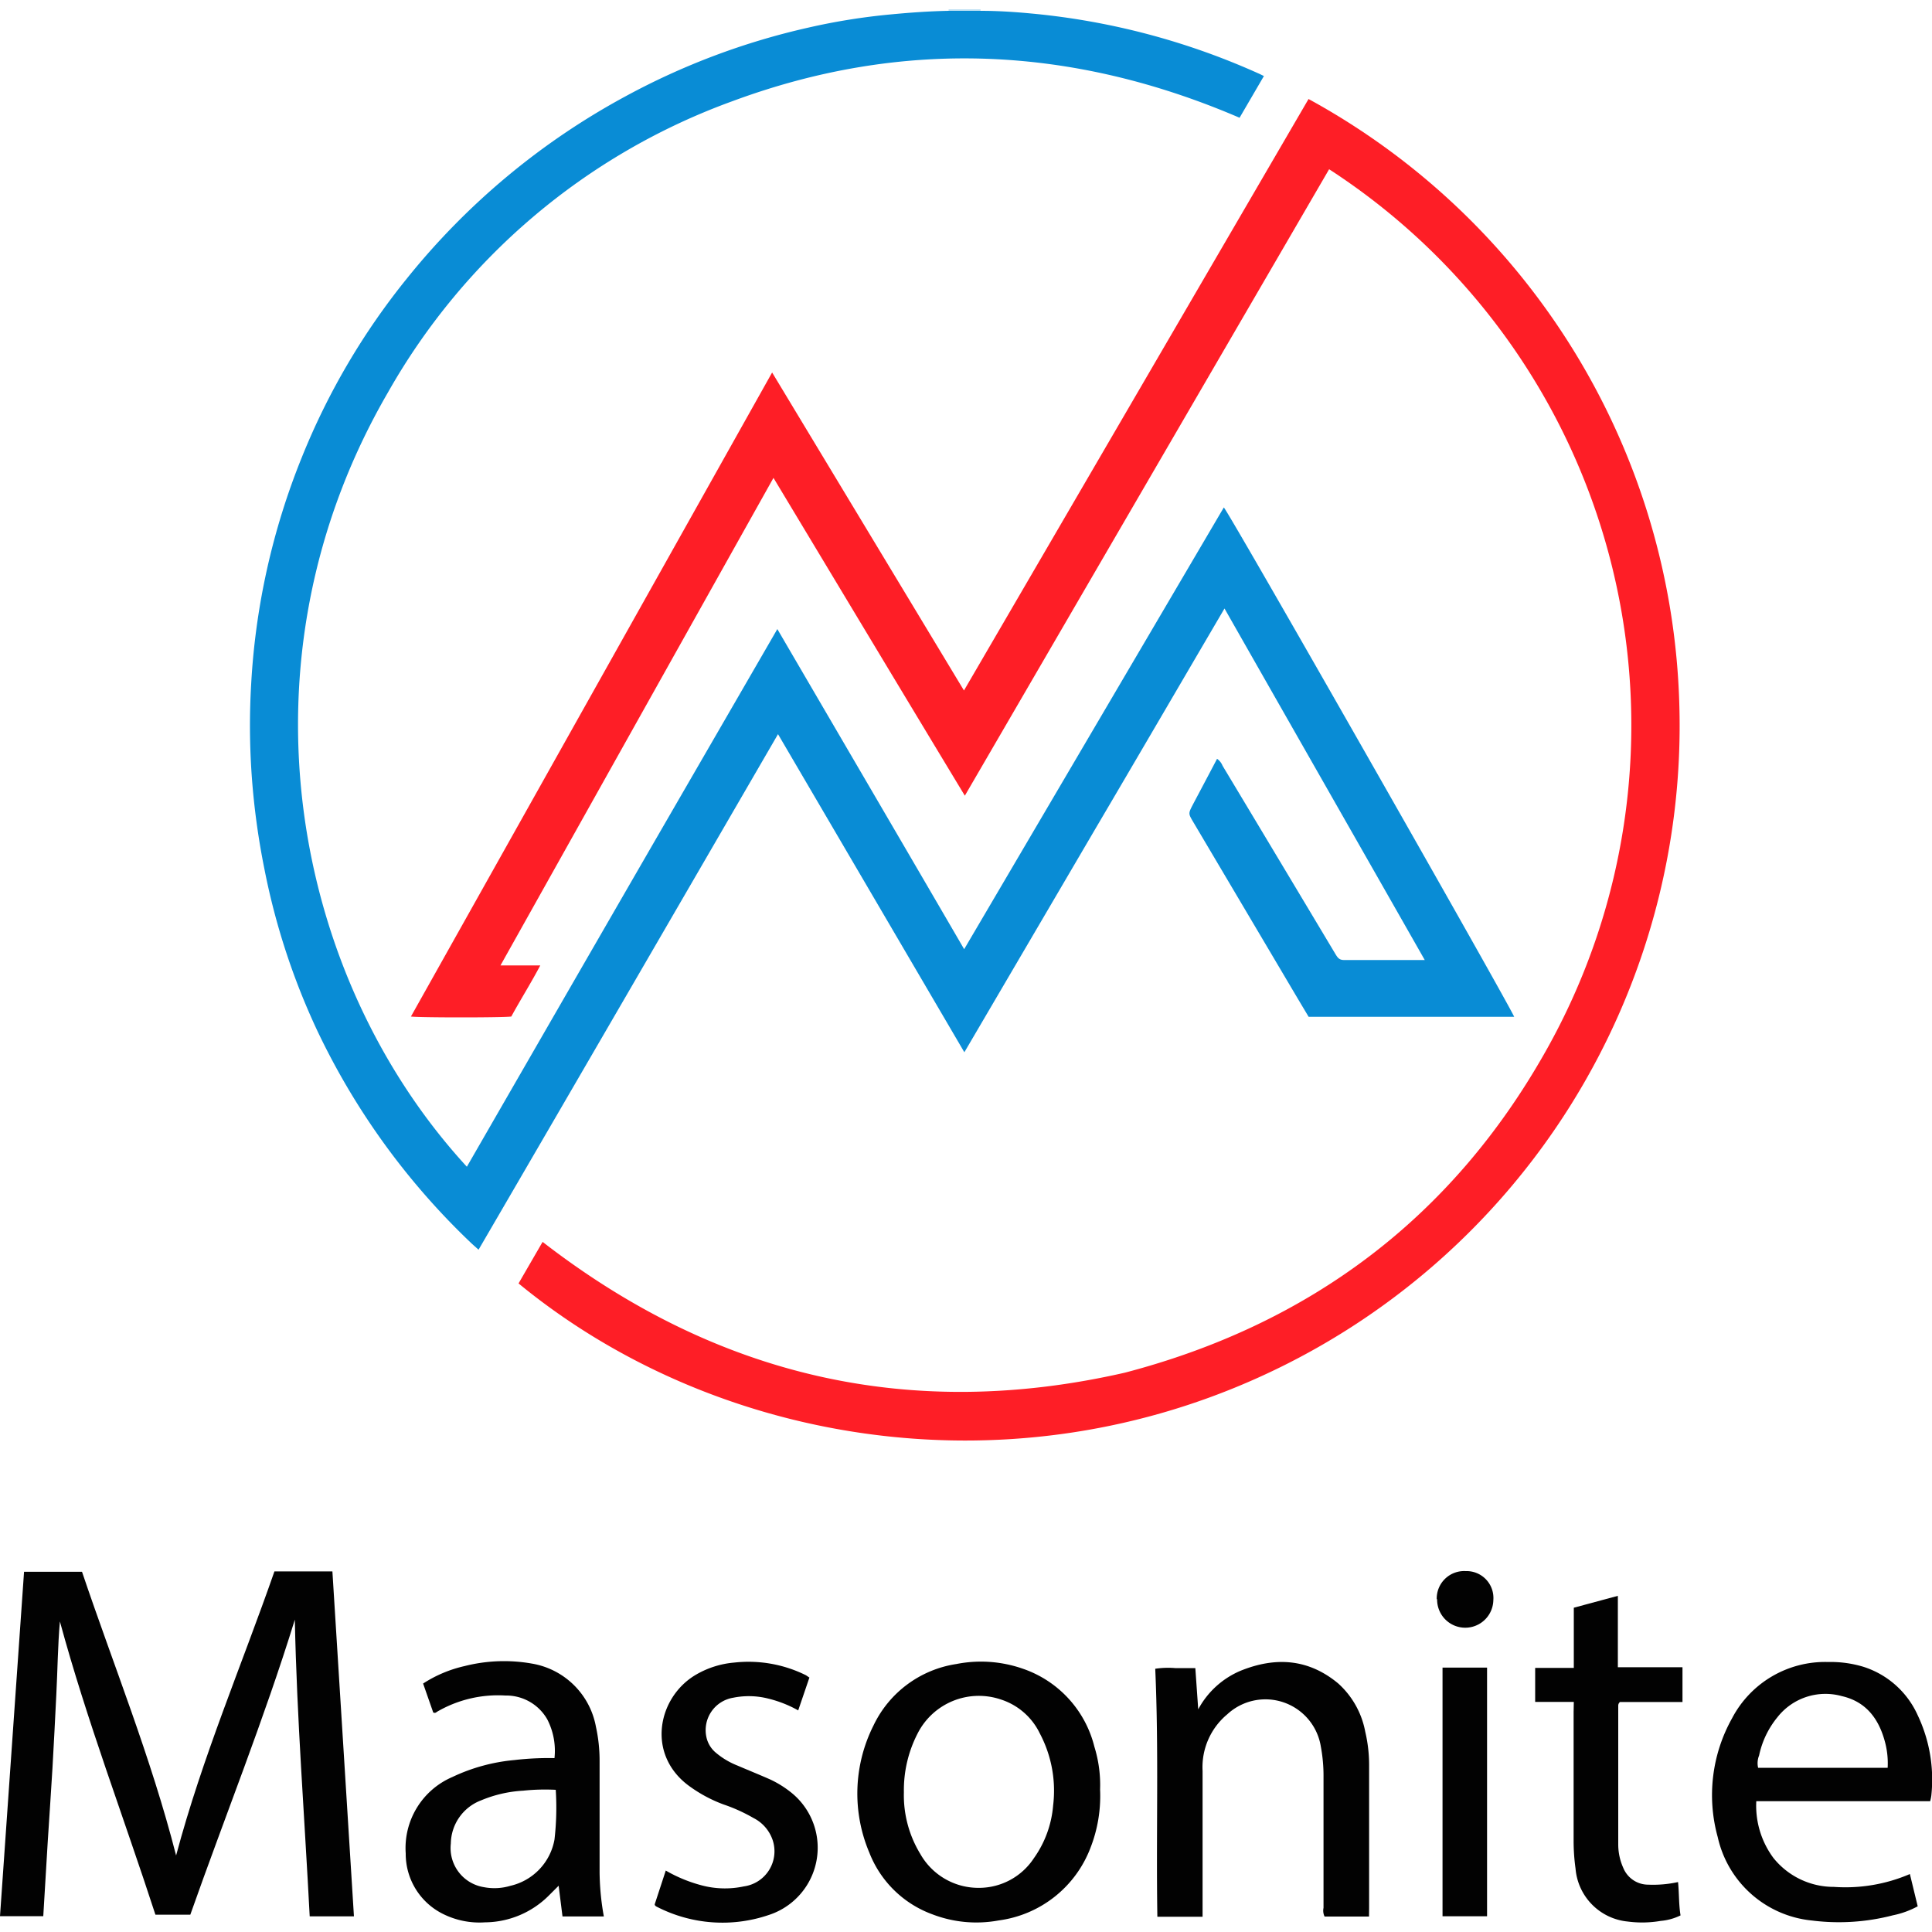 <svg id="Layer_1" data-name="Layer 1" xmlns="http://www.w3.org/2000/svg" viewBox="0 0 200 200"><defs><style>.cls-1{fill:#c2e2f4;}.cls-2{fill:#098cd5;}.cls-3{fill:#fe1e26;}.cls-4{fill:#020202;}</style></defs><path class="cls-1" d="M98.2,1.12c0-.05,0-.11,0-.16h3.31a.86.86,0,0,0,0,.16Z"/><path class="cls-2" d="M98.2,1.12h3.33c1.72,0,3.44.11,5.15.27a74,74,0,0,1,23.57,6.2c.17.07.33.16.59.28l-2.52,4.32C111,4.74,93.44,3.93,75.78,10.49A67.36,67.36,0,0,0,40.14,40.66C24,68.49,30.28,101.15,48.33,120.78q8-13.89,16-27.75c5.34-9.25,10.7-18.5,16.14-27.91,6.47,11.09,12.86,22,19.34,33.14l26.88-45.73c.57.57,29.12,50.69,30.06,52.73H135.47c-.81-1.35-1.64-2.75-2.46-4.14l-9.47-16c-.53-.9-.54-.89-.06-1.82.83-1.57,1.66-3.13,2.51-4.75a1.61,1.61,0,0,1,.57.72q5.85,9.74,11.67,19.47c.21.34.37.64.89.64,2.73,0,5.47,0,8.37,0-6.92-12.16-13.8-24.21-20.73-36.39-4.55,7.76-9,15.39-13.48,23L99.83,108.93,80.54,76c-10.37,17.87-20.64,35.58-31,53.37-.32-.29-.59-.52-.85-.77a74.21,74.21,0,0,1-15.89-22A72,72,0,0,1,27.38,90a76.5,76.5,0,0,1-1.31-9.54A74.16,74.16,0,0,1,26,70.83a73.32,73.32,0,0,1,5.23-23.45,72.32,72.32,0,0,1,10.9-18.56A74.33,74.33,0,0,1,64.7,10,73.29,73.29,0,0,1,83.63,2.87a65.54,65.54,0,0,1,8.6-1.38C94.22,1.3,96.2,1.16,98.2,1.12Z"/><path class="cls-3" d="M99.88,82.37c-6.65-11-13.19-21.9-19.81-32.9L51.81,99.94h4.12c-1,1.89-2.07,3.58-3,5.29-.85.12-9.53.12-10.39,0L79.93,38.56,99.79,71.48l35.67-61.23a73.75,73.75,0,0,1,38.38,62.59,74,74,0,0,1-43.59,69.77c-26.61,12-56.63,6.65-76.57-9.75l2.49-4.3c18,13.94,38.05,18.61,60.27,13.54,19.11-5,33.81-16,43.52-33.19a68.61,68.61,0,0,0-22.37-91.39Q118.77,49.88,99.88,82.37Z"/><path class="cls-4" d="M28.41,162.67h6c.74,11.9,1.49,23.78,2.23,35.71H32.06c-.53-10.26-1.33-20.46-1.54-30.71C27.33,178,23.3,188,19.7,198.21H16.09C12.8,188.09,9,178.16,6.2,167.85c-.22,2.52-.24,5.06-.37,7.58s-.25,5.09-.4,7.63-.33,5.08-.49,7.62-.31,5.08-.46,7.68H0l2.49-35.65h6c3.26,9.67,7.14,19.2,9.74,29.37C20.94,181.91,25,172.44,28.41,162.67Z"/><path class="cls-4" d="M113.88,185.25a14.73,14.73,0,0,1-1,6.05,11.82,11.82,0,0,1-9.48,7.5,12.7,12.7,0,0,1-6.88-.63A11.08,11.08,0,0,1,90,191.8a15.68,15.68,0,0,1,.43-13.19A11.39,11.39,0,0,1,99,172.26a13.14,13.14,0,0,1,6.81.46,11.45,11.45,0,0,1,7.48,8.1A13.35,13.35,0,0,1,113.88,185.25Zm-20.31.28a11.68,11.68,0,0,0,1.7,6.39,6.91,6.91,0,0,0,6.08,3.51,6.8,6.8,0,0,0,5.67-3.06,10.94,10.94,0,0,0,2-5.47,12.67,12.67,0,0,0-1.38-7.46,6.78,6.78,0,0,0-4-3.5A7.11,7.11,0,0,0,95,179.43,12.8,12.8,0,0,0,93.57,185.53Z"/><path class="cls-4" d="M62.51,198.39H58.23l-.4-3.18-1,1A9.44,9.44,0,0,1,50.2,199a8.45,8.45,0,0,1-4.36-.88A6.94,6.94,0,0,1,42,191.86a8,8,0,0,1,4.82-7.9,18.94,18.94,0,0,1,6.43-1.76A30.35,30.35,0,0,1,57.4,182a7.1,7.1,0,0,0-.74-4,4.89,4.89,0,0,0-4.34-2.48,12.55,12.55,0,0,0-7.06,1.67c-.1.06-.18.18-.41.09l-1.05-3a13.22,13.22,0,0,1,4.3-1.81,16.58,16.58,0,0,1,6.94-.26,8.11,8.11,0,0,1,6.65,6.54,16.37,16.37,0,0,1,.38,3.56c0,3.84,0,7.68,0,11.52A26.93,26.93,0,0,0,62.51,198.39Zm-5-13.11a21.56,21.56,0,0,0-3.35.09,13.14,13.14,0,0,0-4.35,1,4.85,4.85,0,0,0-3.14,4.47,4.1,4.1,0,0,0,3.43,4.52,5.74,5.74,0,0,0,2.73-.14,6,6,0,0,0,4.57-4.79A28.93,28.93,0,0,0,57.53,185.28Z"/><path class="cls-4" d="M197.71,194l.81,3.34a9.15,9.15,0,0,1-2.56.93,22.23,22.23,0,0,1-8.4.54,11.1,11.1,0,0,1-9.74-8.63,16.29,16.29,0,0,1,1.48-12.3,10.87,10.87,0,0,1,9.95-5.83,11.7,11.7,0,0,1,3.63.49,9.22,9.22,0,0,1,5.63,5,15.52,15.52,0,0,1,1.42,8.33,4.41,4.41,0,0,1-.12.59h-18a9.08,9.08,0,0,0,1.77,5.87,8,8,0,0,0,6.26,3A16.92,16.92,0,0,0,197.71,194Zm-2.3-11a8.54,8.54,0,0,0-.23-2.49c-.61-2.46-1.92-4.34-4.52-4.93a6.32,6.32,0,0,0-6.68,2.21,9.23,9.23,0,0,0-1.88,3.94A2.11,2.11,0,0,0,182,183Z"/><path class="cls-4" d="M141.72,198.4h-4.6a1.41,1.41,0,0,1-.11-.9V184a16.45,16.45,0,0,0-.28-3.21,5.81,5.81,0,0,0-9.69-3.32,7.12,7.12,0,0,0-2.55,5.85c0,4.7,0,9.4,0,14.1v1h-4.68c-.14-8.51.16-17.07-.22-25.67a8.85,8.85,0,0,1,2.06-.07c.67,0,1.34,0,2.09,0l.3,4.27a8.89,8.89,0,0,1,4.4-4c3.59-1.45,7-1.25,10.09,1.32a8.92,8.92,0,0,1,2.8,5,15,15,0,0,1,.4,3.47c0,4.91,0,9.83,0,14.74Z"/><path class="cls-4" d="M67.77,197.15l1.15-3.51a15.14,15.14,0,0,0,3.71,1.53,9.36,9.36,0,0,0,4.37.11,3.67,3.67,0,0,0,3-4.75,4,4,0,0,0-2-2.33,17.14,17.14,0,0,0-3.09-1.4A14.57,14.57,0,0,1,71.5,185c-4.68-3.26-3.45-9.32.57-11.65A9.42,9.42,0,0,1,76,172.11a13.37,13.37,0,0,1,7.41,1.3c.11.06.2.14.38.25l-1.16,3.4a12.27,12.27,0,0,0-3.09-1.22,8.18,8.18,0,0,0-3.65-.09,3.4,3.4,0,0,0-2.76,4.09,2.88,2.88,0,0,0,1,1.62,8,8,0,0,0,2.21,1.31c1.12.48,2.26.94,3.37,1.43A10.66,10.66,0,0,1,82,185.64a7.32,7.32,0,0,1-2.42,12.6,14.85,14.85,0,0,1-11.52-.82,1.09,1.09,0,0,1-.23-.14A1.18,1.18,0,0,1,67.77,197.15Z"/><path class="cls-4" d="M162.92,176.18h-4v-3.52h4v-6.23l4.56-1.23v7.39h6.69v3.6h-6.47a.48.48,0,0,0-.18.39c0,4.79,0,9.58,0,14.37a5.9,5.9,0,0,0,.52,2.41,2.79,2.79,0,0,0,2.59,1.74,12,12,0,0,0,3.08-.27c.12,1.19.07,2.32.26,3.45a5.73,5.73,0,0,1-2.05.57,11.34,11.34,0,0,1-3.39.07,6,6,0,0,1-5.43-5.48,20.86,20.86,0,0,1-.2-2.84c0-4.46,0-8.91,0-13.36Z"/><path class="cls-4" d="M149.33,172.63h4.61v25.74h-4.61Z"/><path class="cls-4" d="M148.73,165.56a2.84,2.84,0,0,1,3-2.92,2.78,2.78,0,0,1,2.86,3,2.91,2.91,0,0,1-5.82-.1Z"/></svg>
